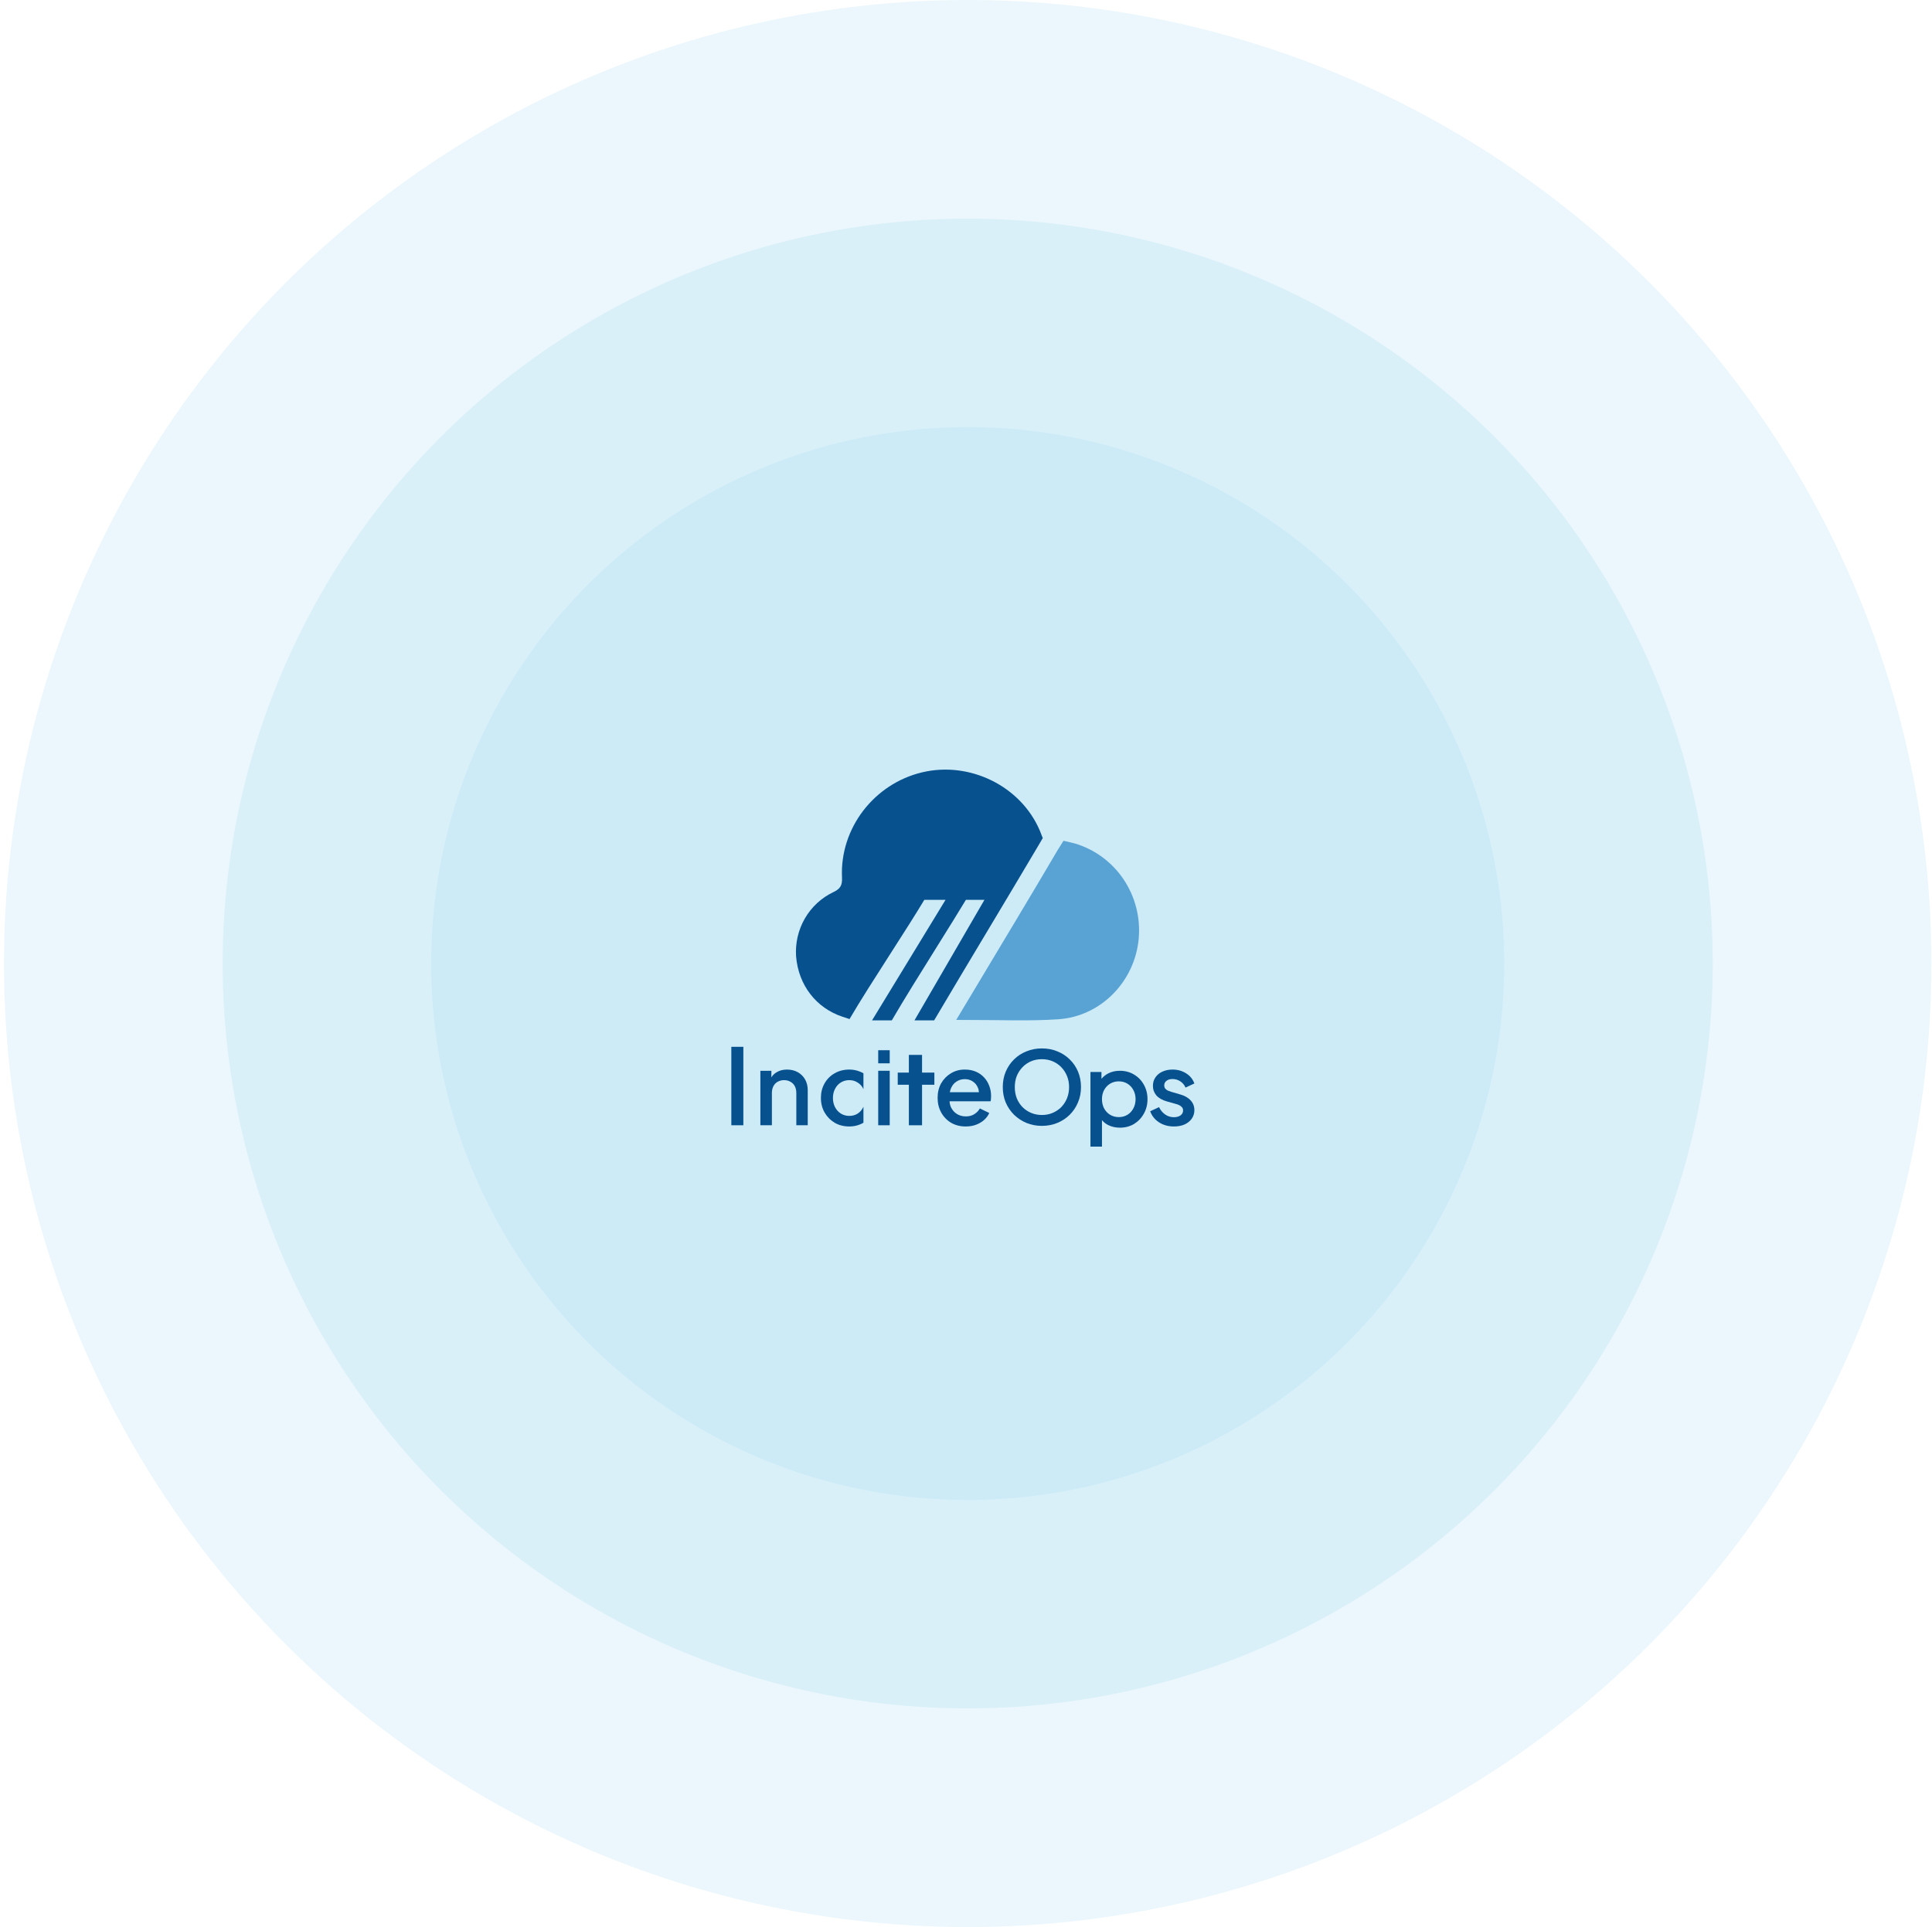 <svg xmlns="http://www.w3.org/2000/svg" width="421" height="420" viewBox="0 0 421 420" fill="none"><circle cx="210.872" cy="210" r="210" fill="#00A1E0" fill-opacity="0.08"></circle><circle cx="210.872" cy="210" r="162.34" fill="#00A1E0" fill-opacity="0.08"></circle><g filter="url(#filter0_d_190_489)"><circle cx="210.872" cy="210" r="116.915" fill="#00A1E0" fill-opacity="0.06"></circle></g><g clip-path="url(#clip0_190_489)"><path d="M211.636 216.842C210.615 218.51 209.639 220.173 208.366 222.289L211.132 222.303C217.623 222.28 224.132 222.586 230.596 222.152C239.952 221.526 247.33 213.839 248.139 204.521C248.54 199.952 247.36 195.384 244.802 191.603C242.245 187.823 238.47 185.067 234.127 183.81L231.749 183.243L230.529 185.181C224.303 195.783 217.934 206.299 211.636 216.842Z" fill="#59A3D4"></path><path fill-rule="evenodd" clip-rule="evenodd" d="M190.028 222.387L206.04 196.12H201.416C199.5 199.321 196.785 203.557 194.009 207.886C190.722 213.014 187.35 218.273 185.123 222.102C185.123 222.102 185.141 222.116 183.589 221.599C177.868 219.703 173.995 214.744 173.473 208.447C173.277 205.551 173.948 202.663 175.398 200.162C176.848 197.662 179.009 195.665 181.597 194.436C183.135 193.714 183.562 192.937 183.481 191.237C182.991 180.539 190.44 170.846 200.912 168.337C211.281 165.851 222.427 171.298 226.575 181.005L227.226 182.658L226.395 184.08C222.941 189.931 219.025 196.471 215.089 203.045C211.115 209.682 207.12 216.354 203.559 222.387H199.274L214.52 196.12H210.477C208.966 198.642 206.7 202.272 204.261 206.178C200.722 211.845 196.821 218.093 194.335 222.387H190.028Z" fill="#07518F"></path><path d="M159.364 245.251V228.153H161.983V245.251H159.364Z" fill="#07518F"></path><path d="M165.692 245.251V233.375H168.089V234.813C168.374 234.348 168.751 233.978 169.221 233.704C169.872 233.309 170.626 233.111 171.485 233.111C172.372 233.111 173.157 233.301 173.837 233.682C174.518 234.062 175.051 234.589 175.435 235.262C175.82 235.936 176.012 236.711 176.012 237.589V245.251H173.527V238.248C173.527 237.648 173.416 237.143 173.194 236.733C172.972 236.309 172.654 235.987 172.239 235.767C171.84 235.533 171.381 235.416 170.863 235.416C170.345 235.416 169.879 235.533 169.465 235.767C169.065 235.987 168.755 236.309 168.533 236.733C168.311 237.158 168.2 237.663 168.2 238.248V245.251H165.692Z" fill="#07518F"></path><path d="M185.075 245.514C183.877 245.514 182.811 245.244 181.879 244.702C180.962 244.146 180.229 243.4 179.682 242.463C179.149 241.526 178.883 240.465 178.883 239.28C178.883 238.109 179.149 237.055 179.682 236.119C180.215 235.182 180.947 234.45 181.879 233.923C182.811 233.382 183.877 233.111 185.075 233.111C185.889 233.111 186.651 233.257 187.361 233.55C187.64 233.659 187.903 233.785 188.152 233.927V237.384C187.898 236.804 187.502 236.338 186.962 235.987C186.414 235.606 185.786 235.416 185.075 235.416C184.395 235.416 183.781 235.584 183.233 235.921C182.7 236.243 182.279 236.704 181.968 237.304C181.657 237.889 181.502 238.555 181.502 239.302C181.502 240.048 181.657 240.721 181.968 241.321C182.279 241.907 182.7 242.368 183.233 242.704C183.781 243.041 184.395 243.209 185.075 243.209C185.8 243.209 186.429 243.026 186.962 242.661C187.489 242.295 187.885 241.813 188.152 241.217V244.697C187.91 244.838 187.654 244.964 187.384 245.075C186.673 245.368 185.904 245.514 185.075 245.514Z" fill="#07518F"></path><path d="M191.37 245.251V233.375H193.878V245.251H191.37Z" fill="#07518F"></path><path d="M191.37 228.896V231.75H193.878V228.896H191.37Z" fill="#07518F"></path><path fill-rule="evenodd" clip-rule="evenodd" d="M207.243 244.702C208.175 245.244 209.24 245.514 210.439 245.514C211.253 245.514 212 245.39 212.681 245.141C213.376 244.878 213.968 244.526 214.456 244.087C214.959 243.634 215.329 243.129 215.566 242.573L213.524 241.585C213.228 242.097 212.821 242.514 212.303 242.836C211.8 243.158 211.186 243.319 210.461 243.319C209.751 243.319 209.115 243.151 208.552 242.814C208.005 242.478 207.576 242.009 207.265 241.409C207.062 240.997 206.946 240.536 206.917 240.026H215.855C215.899 239.851 215.929 239.66 215.943 239.455C215.958 239.251 215.966 239.053 215.966 238.863C215.966 238.087 215.832 237.355 215.566 236.667C215.315 235.98 214.945 235.372 214.456 234.845C213.968 234.304 213.369 233.879 212.658 233.572C211.948 233.265 211.142 233.111 210.239 233.111C209.115 233.111 208.108 233.382 207.221 233.923C206.333 234.45 205.623 235.175 205.09 236.097C204.572 237.019 204.313 238.08 204.313 239.28C204.313 240.451 204.572 241.512 205.09 242.463C205.608 243.4 206.325 244.146 207.243 244.702ZM206.98 238.05C207.036 237.706 207.132 237.391 207.265 237.107C207.546 236.492 207.946 236.024 208.464 235.702C208.981 235.365 209.573 235.197 210.239 235.197C210.905 235.197 211.482 235.365 211.97 235.702C212.474 236.024 212.843 236.47 213.08 237.041C213.221 237.352 213.299 237.689 213.315 238.05H206.98Z" fill="#07518F"></path><path fill-rule="evenodd" clip-rule="evenodd" d="M223.685 244.746C224.721 245.17 225.838 245.383 227.037 245.383C228.235 245.383 229.352 245.17 230.388 244.746C231.424 244.322 232.326 243.729 233.096 242.968C233.865 242.207 234.465 241.314 234.894 240.29C235.338 239.265 235.559 238.146 235.559 236.931C235.559 235.716 235.345 234.597 234.916 233.572C234.487 232.548 233.88 231.655 233.096 230.894C232.326 230.133 231.424 229.548 230.388 229.138C229.367 228.713 228.25 228.501 227.037 228.501C225.838 228.501 224.721 228.713 223.685 229.138C222.649 229.548 221.747 230.133 220.977 230.894C220.208 231.64 219.601 232.533 219.157 233.572C218.728 234.597 218.514 235.716 218.514 236.931C218.514 238.146 218.728 239.265 219.157 240.29C219.601 241.314 220.208 242.207 220.977 242.968C221.761 243.729 222.664 244.322 223.685 244.746ZM229.389 242.551C228.679 242.858 227.895 243.012 227.037 243.012C226.193 243.012 225.409 242.858 224.684 242.551C223.959 242.243 223.33 241.819 222.797 241.278C222.265 240.721 221.85 240.077 221.554 239.346C221.273 238.599 221.133 237.794 221.133 236.931C221.133 236.067 221.273 235.27 221.554 234.538C221.85 233.806 222.265 233.162 222.797 232.606C223.33 232.05 223.951 231.618 224.662 231.311C225.387 231.004 226.178 230.85 227.037 230.85C227.895 230.85 228.679 231.004 229.389 231.311C230.114 231.618 230.743 232.05 231.276 232.606C231.808 233.162 232.223 233.806 232.519 234.538C232.815 235.27 232.963 236.067 232.963 236.931C232.963 237.794 232.815 238.599 232.519 239.346C232.223 240.077 231.808 240.721 231.276 241.278C230.743 241.819 230.114 242.243 229.389 242.551Z" fill="#07518F"></path><path fill-rule="evenodd" clip-rule="evenodd" d="M237.621 233.638V249.905H240.129V244.137C240.494 244.579 240.945 244.936 241.483 245.207C242.252 245.588 243.103 245.778 244.035 245.778C245.189 245.778 246.218 245.507 247.12 244.966C248.023 244.409 248.733 243.663 249.251 242.726C249.784 241.79 250.05 240.736 250.05 239.565C250.05 238.394 249.784 237.341 249.251 236.404C248.733 235.467 248.015 234.728 247.098 234.187C246.195 233.645 245.174 233.375 244.035 233.375C243.088 233.375 242.245 233.565 241.505 233.945C240.915 234.249 240.419 234.645 240.018 235.134V233.638H237.621ZM245.677 242.968C245.13 243.304 244.501 243.473 243.791 243.473C243.095 243.473 242.467 243.304 241.904 242.968C241.357 242.631 240.92 242.17 240.595 241.585C240.284 240.985 240.129 240.312 240.129 239.565C240.129 238.819 240.284 238.153 240.595 237.568C240.92 236.982 241.357 236.521 241.904 236.185C242.467 235.848 243.095 235.68 243.791 235.68C244.501 235.68 245.13 235.848 245.677 236.185C246.225 236.521 246.654 236.982 246.965 237.568C247.29 238.153 247.453 238.819 247.453 239.565C247.453 240.312 247.29 240.985 246.965 241.585C246.654 242.17 246.225 242.631 245.677 242.968Z" fill="#07518F"></path><path d="M252.564 244.614C253.496 245.214 254.576 245.514 255.804 245.514C256.692 245.514 257.469 245.368 258.135 245.075C258.801 244.768 259.319 244.351 259.688 243.824C260.073 243.283 260.266 242.661 260.266 241.958C260.266 241.138 259.999 240.436 259.467 239.851C258.934 239.251 258.172 238.812 257.18 238.533L255.227 237.963C254.976 237.889 254.732 237.802 254.495 237.699C254.258 237.582 254.066 237.436 253.918 237.26C253.77 237.07 253.696 236.836 253.696 236.558C253.696 236.148 253.859 235.819 254.184 235.57C254.51 235.306 254.946 235.175 255.494 235.175C256.13 235.175 256.7 235.343 257.203 235.68C257.721 236.016 258.098 236.47 258.335 237.041L260.266 236.141C259.91 235.189 259.304 234.45 258.446 233.923C257.587 233.382 256.611 233.111 255.516 233.111C254.702 233.111 253.97 233.257 253.318 233.55C252.667 233.843 252.157 234.26 251.787 234.801C251.417 235.328 251.232 235.95 251.232 236.667C251.232 237.458 251.484 238.153 251.987 238.753C252.505 239.338 253.282 239.777 254.317 240.07L256.204 240.597C256.455 240.656 256.7 240.743 256.936 240.86C257.188 240.977 257.395 241.131 257.558 241.321C257.721 241.497 257.802 241.731 257.802 242.024C257.802 242.478 257.617 242.836 257.247 243.1C256.877 243.363 256.396 243.495 255.804 243.495C255.109 243.495 254.473 243.297 253.896 242.902C253.333 242.507 252.889 241.973 252.564 241.299L250.633 242.2C251.003 243.209 251.646 244.014 252.564 244.614Z" fill="#07518F"></path><path d="M198.051 245.253V236.42H195.624V233.774H198.051V229.914H200.922V233.774H203.606V236.42H200.922V245.253H198.051Z" fill="#07518F"></path></g><defs><filter id="filter0_d_190_489" x="47.957" y="49.085" width="329.83" height="329.83" filterUnits="userSpaceOnUse" color-interpolation-filters="sRGB"><feGaussianBlur stdDeviation="24"></feGaussianBlur></filter><clipPath id="clip0_190_489"><rect width="122" height="85" fill="white" transform="translate(149.872 167.5)"></rect></clipPath></defs></svg>